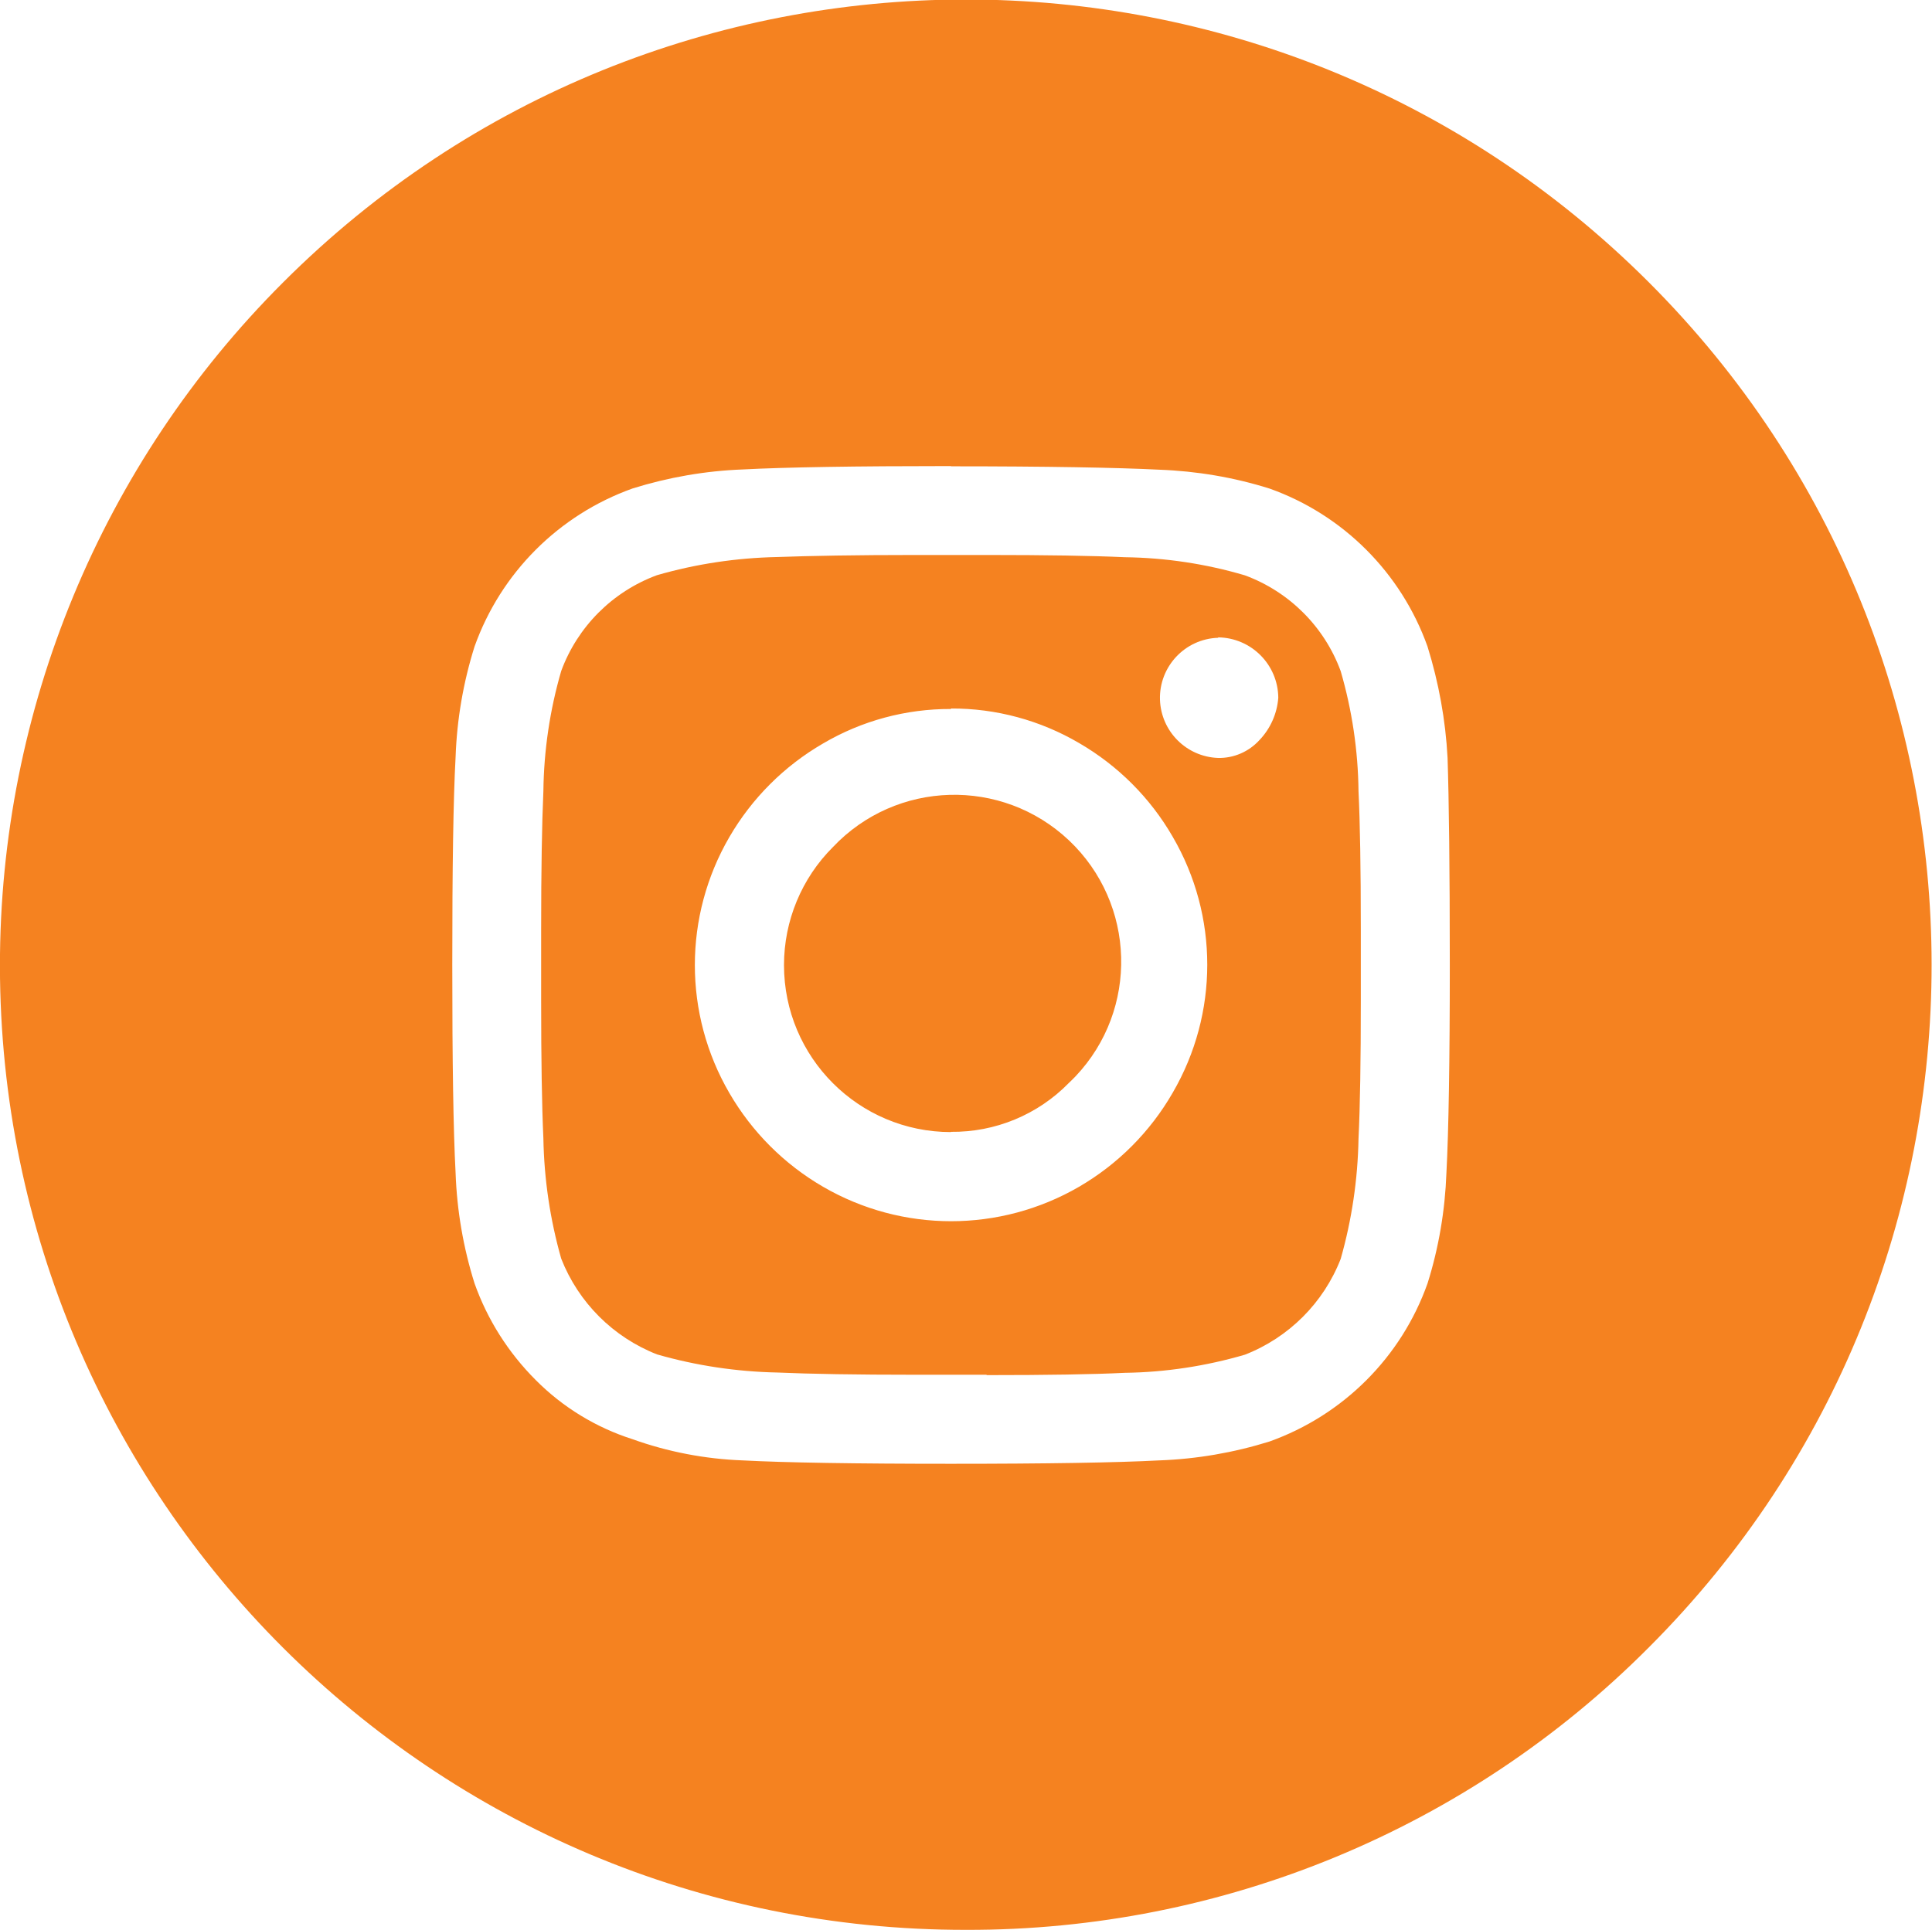 <?xml version="1.0" encoding="utf-8"?>
<!-- Generator: Adobe Illustrator 16.0.0, SVG Export Plug-In . SVG Version: 6.00 Build 0)  -->
<!DOCTYPE svg PUBLIC "-//W3C//DTD SVG 1.0//EN" "http://www.w3.org/TR/2001/REC-SVG-20010904/DTD/svg10.dtd">
<svg version="1.0" id="Layer_1" xmlns="http://www.w3.org/2000/svg" xmlns:xlink="http://www.w3.org/1999/xlink" x="0px" y="0px"
	 width="31.957px" height="31.93px" viewBox="0 0 31.957 31.93" enable-background="new 0 0 31.957 31.93" xml:space="preserve">
<path id="instagram" fill="#F58220" d="M15.978,31.929C7.163,31.938,0.008,24.8-0.001,15.984c-0.004-4.24,1.679-8.31,4.68-11.308
	c6.234-6.241,16.346-6.246,22.588-0.012c6.24,6.233,6.246,16.348,0.01,22.588C24.287,30.258,20.218,31.941,15.978,31.929
	 M15.73,7.711c-1.584,0-2.743,0.019-3.444,0.056c-0.618,0.023-1.231,0.13-1.821,0.314c-1.221,0.436-2.181,1.396-2.616,2.617
	c-0.186,0.592-0.291,1.204-0.313,1.823c-0.038,0.7-0.055,1.824-0.055,3.445c0,1.62,0.018,2.747,0.055,3.443
	c0.022,0.618,0.127,1.231,0.313,1.823c0.214,0.604,0.56,1.148,1.013,1.601c0.447,0.45,0.996,0.785,1.6,0.978
	c0.586,0.21,1.201,0.328,1.823,0.351c0.7,0.037,1.86,0.056,3.444,0.056c1.583,0,2.744-0.019,3.445-0.056
	c0.619-0.022,1.232-0.128,1.823-0.312c1.221-0.436,2.183-1.396,2.616-2.617c0.186-0.592,0.289-1.205,0.312-1.823
	c0.037-0.7,0.056-1.86,0.056-3.444s-0.014-2.741-0.037-3.428c-0.033-0.625-0.146-1.244-0.332-1.843
	c-0.436-1.219-1.396-2.179-2.613-2.612c-0.592-0.186-1.204-0.289-1.823-0.312c-0.7-0.035-1.86-0.056-3.443-0.056L15.73,7.711z
	 M16.319,22.745H15.14c-0.975,0-1.743-0.013-2.284-0.037c-0.673-0.014-1.342-0.114-1.989-0.3c-0.725-0.285-1.299-0.858-1.584-1.584
	C9.099,20.177,9,19.508,8.988,18.834c-0.025-0.539-0.037-1.308-0.037-2.283v-1.177c0-0.978,0.013-1.746,0.037-2.284
	c0.008-0.673,0.107-1.343,0.295-1.989c0.27-0.733,0.848-1.312,1.582-1.584c0.647-0.187,1.315-0.287,1.989-0.301
	c0.541-0.02,1.311-0.034,2.286-0.034h1.179c0.978,0,1.746,0.012,2.285,0.037c0.674,0.009,1.342,0.109,1.988,0.3
	c0.734,0.271,1.314,0.85,1.584,1.584c0.188,0.646,0.288,1.316,0.295,1.99c0.025,0.515,0.038,1.262,0.038,2.283v1.18
	c0,1-0.012,1.746-0.038,2.283c-0.012,0.674-0.111,1.343-0.295,1.99c-0.283,0.726-0.857,1.3-1.584,1.584
	c-0.646,0.189-1.314,0.291-1.988,0.3c-0.517,0.026-1.283,0.038-2.285,0.038V22.745z M15.73,11.73
	c-0.745-0.003-1.476,0.194-2.118,0.572c-0.641,0.372-1.174,0.904-1.547,1.546c-0.762,1.311-0.762,2.928,0,4.237
	c0.373,0.643,0.906,1.176,1.548,1.549c1.31,0.761,2.927,0.761,4.237,0c0.644-0.375,1.176-0.91,1.547-1.554
	c0.763-1.311,0.763-2.929,0-4.237c-0.371-0.643-0.905-1.176-1.547-1.549c-0.643-0.377-1.374-0.575-2.119-0.572L15.73,11.73z
	 M20.15,10.552c-0.549,0.017-0.98,0.477-0.963,1.025c0.018,0.524,0.438,0.945,0.963,0.963c0.26,0.005,0.508-0.104,0.682-0.295
	c0.182-0.19,0.292-0.438,0.312-0.7c-0.004-0.548-0.445-0.992-0.994-1V10.552z M15.73,18.73c-1.525,0-2.762-1.236-2.762-2.763
	c0-0.732,0.291-1.436,0.81-1.953c1.047-1.107,2.794-1.158,3.904-0.11c1.107,1.048,1.157,2.796,0.109,3.903
	c-0.037,0.038-0.074,0.076-0.113,0.112c-0.512,0.524-1.218,0.816-1.952,0.807L15.73,18.73z"/>
</svg>
